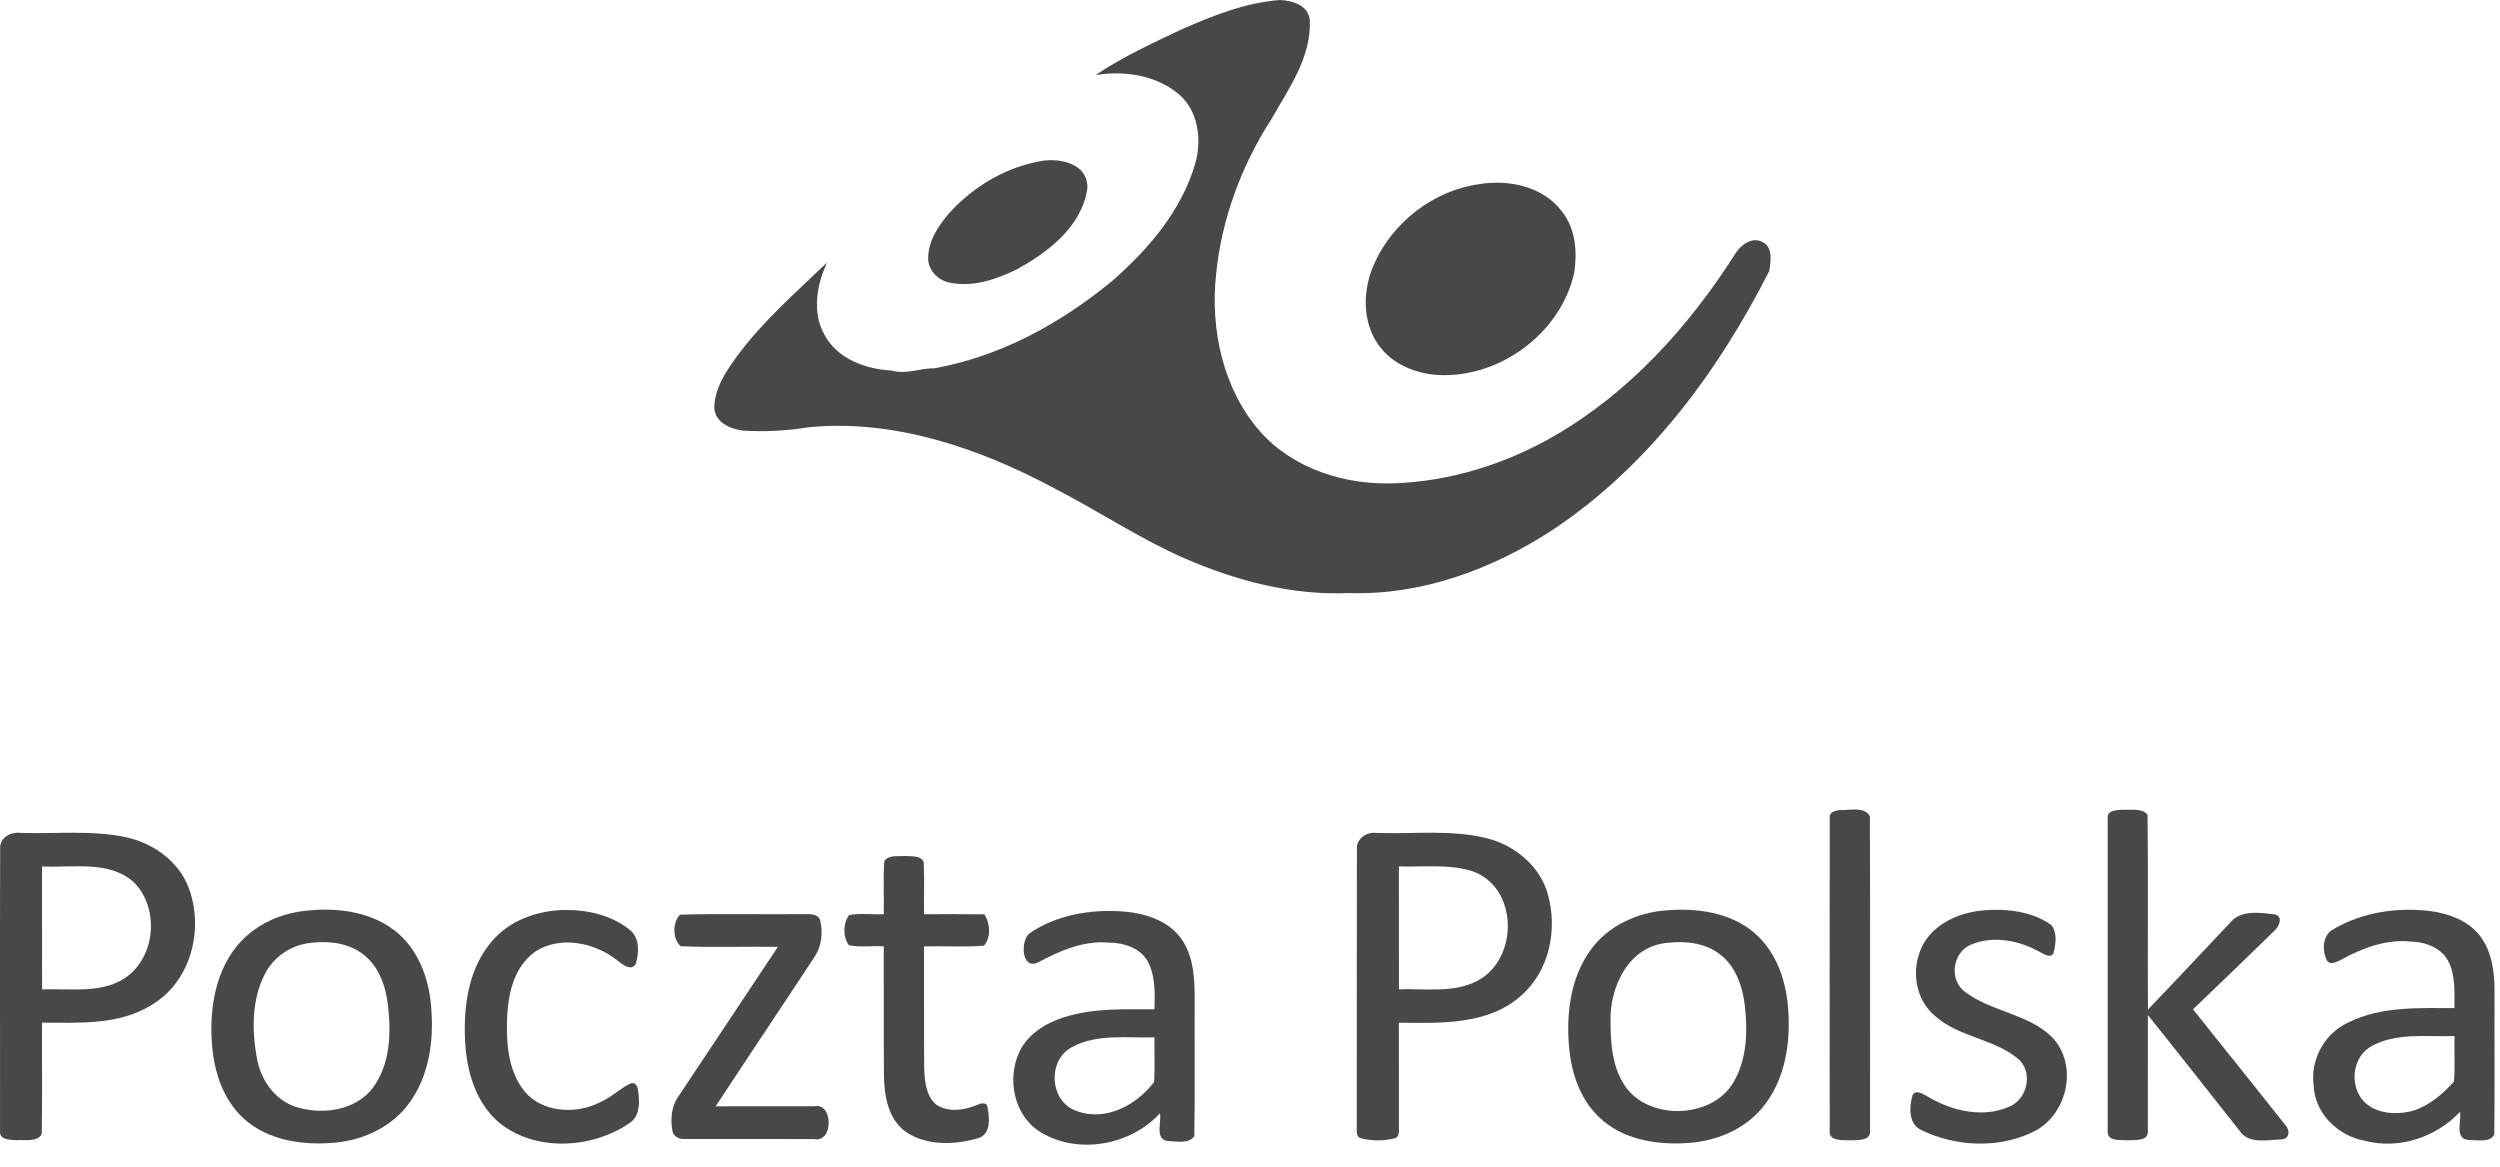 <?xml version="1.0" encoding="UTF-8"?>
<svg width="105px" height="49px" viewBox="0 0 105 49" version="1.1" xmlns="http://www.w3.org/2000/svg" xmlns:xlink="http://www.w3.org/1999/xlink">
    <!-- Generator: Sketch 61.2 (89653) - https://sketch.com -->
    <title>Group</title>
    <desc>Created with Sketch.</desc>
    <g id="Symbols" stroke="none" stroke-width="1" fill="none" fill-rule="evenodd">
        <g id="Aktualnosci/HP" transform="translate(-482, -248)" fill="#484848" fill-rule="nonzero">
            <g id="Group" transform="translate(482, 248)">
                <g id="Group-2" transform="translate(30, 0)">
                    <path d="M19.618,1.238 C20.941,0.656 22.319,0.106 23.769,0 C24.289,0.026 24.968,0.228 25.013,0.86 C25.076,2.407 24.12,3.734 23.393,5.013 C22.138,6.961 21.305,9.204 21.075,11.527 C20.825,13.839 21.373,16.37 22.935,18.135 C24.339,19.714 26.53,20.376 28.55,20.299 C30.904,20.218 33.23,19.493 35.28,18.309 C38.411,16.502 40.916,13.741 42.863,10.686 C43.093,10.3 43.578,9.92 44.028,10.168 C44.477,10.385 44.366,10.965 44.315,11.369 C42.151,15.645 39.181,19.631 35.184,22.272 C32.654,23.924 29.674,25.011 26.647,24.908 C24.274,25.015 21.921,24.392 19.748,23.449 C17.854,22.618 16.127,21.458 14.29,20.512 C11.113,18.811 7.511,17.58 3.902,17.951 C3.005,18.1 2.094,18.142 1.185,18.083 C0.666,18.01 0.038,17.748 -4.61345248e-13,17.129 C0.011,16.313 0.489,15.596 0.955,14.962 C2.04,13.482 3.432,12.285 4.738,11.022 C4.304,11.951 4.099,13.108 4.62,14.048 C5.168,15.08 6.366,15.509 7.454,15.563 C8.052,15.74 8.65,15.458 9.254,15.467 C12.011,14.971 14.553,13.585 16.713,11.797 C18.23,10.474 19.628,8.849 20.203,6.86 C20.488,5.849 20.323,4.624 19.482,3.932 C18.529,3.149 17.192,2.957 16.016,3.153 C17.145,2.39 18.391,1.821 19.618,1.238 Z" id="Path"></path>
                    <path d="M13.56,6.797 C14.378,6.587 15.724,6.813 15.668,7.923 C15.433,9.525 14.005,10.604 12.693,11.32 C11.832,11.742 10.853,12.07 9.891,11.872 C9.415,11.782 8.991,11.375 8.983,10.863 C8.978,10.134 9.407,9.496 9.854,8.964 C10.833,7.883 12.137,7.08 13.56,6.797 Z" id="Path"></path>
                    <path d="M32.145,7.731 C33.377,7.533 34.817,7.827 35.612,8.896 C36.177,9.611 36.248,10.578 36.118,11.453 C35.548,14.015 32.976,15.869 30.443,15.752 C29.476,15.705 28.47,15.307 27.891,14.479 C27.207,13.512 27.233,12.183 27.696,11.125 C28.479,9.323 30.234,7.988 32.145,7.731 Z" id="Path"></path>
                </g>
                <g id="Group-3" transform="translate(0, 34)">
                    <path d="M77.279,0.025 C77.676,0.036 78.332,-0.135 78.535,0.287 C78.552,4.697 78.538,9.109 78.542,13.52 C78.559,13.932 77.995,13.876 77.707,13.894 C77.409,13.873 76.82,13.944 76.847,13.518 C76.845,9.128 76.842,4.738 76.848,0.349 C76.816,0.109 77.086,0.039 77.279,0.025 Z" id="Path"></path>
                    <path d="M88.523,0.349 C88.5,-0.002 88.962,0.028 89.212,0.007 C89.535,0.028 89.977,-0.064 90.197,0.223 C90.231,2.948 90.198,5.676 90.213,8.403 C91.379,7.188 92.526,5.957 93.682,4.735 C94.123,4.207 94.917,4.33 95.531,4.404 C95.923,4.482 95.715,4.935 95.513,5.104 C94.383,6.205 93.245,7.299 92.108,8.391 C93.392,10.014 94.7,11.618 95.976,13.246 C96.188,13.442 96.178,13.84 95.821,13.854 C95.234,13.879 94.419,14.062 94.054,13.482 C92.774,11.865 91.504,10.242 90.212,8.635 C90.207,10.262 90.214,11.89 90.209,13.518 C90.235,13.937 89.659,13.875 89.368,13.893 C89.09,13.865 88.573,13.951 88.523,13.586 C88.523,9.174 88.525,4.761 88.523,0.349 Z" id="Path"></path>
                    <path d="M0.007,1.622 C-0.015,1.181 0.459,0.923 0.871,0.982 C2.343,1.03 3.84,0.856 5.291,1.163 C6.442,1.411 7.502,2.18 7.916,3.267 C8.579,4.993 8.044,7.222 6.354,8.215 C4.994,9.062 3.312,8.954 1.766,8.952 C1.756,10.512 1.782,12.074 1.753,13.634 C1.567,13.974 1.049,13.86 0.714,13.889 C0.449,13.868 -0.038,13.884 0.003,13.51 C0.004,9.547 -0.007,5.585 0.007,1.622 M1.765,2.39 C1.766,4.112 1.763,5.835 1.767,7.557 C2.991,7.503 4.401,7.776 5.422,6.95 C6.559,6.011 6.657,4.093 5.619,3.053 C4.58,2.122 3.05,2.457 1.765,2.39 Z" id="Shape"></path>
                    <path d="M56.99,1.674 C56.953,1.24 57.384,0.926 57.81,0.983 C59.406,1.041 61.045,0.814 62.603,1.248 C63.73,1.583 64.703,2.444 65.01,3.56 C65.423,5.032 65.084,6.776 63.879,7.824 C62.499,9.054 60.503,8.973 58.753,8.955 C58.755,10.451 58.753,11.948 58.755,13.444 C58.758,13.59 58.747,13.776 58.564,13.81 C58.119,13.926 57.634,13.924 57.188,13.814 C56.967,13.778 56.98,13.536 56.984,13.371 C56.991,9.472 56.979,5.573 56.99,1.674 M58.753,2.39 C58.756,4.11 58.751,5.83 58.756,7.551 C59.858,7.511 61.055,7.725 62.065,7.186 C63.799,6.261 63.776,3.255 61.824,2.584 C60.834,2.279 59.775,2.424 58.753,2.39 Z" id="Shape"></path>
                    <path d="M37.14,2.172 C37.308,1.897 37.71,1.977 37.992,1.951 C38.26,1.974 38.684,1.912 38.797,2.216 C38.829,2.942 38.8,3.67 38.81,4.396 C39.655,4.397 40.5,4.389 41.344,4.401 C41.587,4.775 41.634,5.37 41.327,5.717 C40.493,5.788 39.647,5.726 38.809,5.748 C38.816,7.454 38.802,9.16 38.816,10.865 C38.839,11.393 38.879,12.013 39.317,12.39 C39.823,12.735 40.497,12.635 41.033,12.409 C41.177,12.34 41.449,12.269 41.475,12.499 C41.56,12.947 41.639,13.66 41.051,13.813 C40.077,14.093 38.906,14.125 38.043,13.537 C37.292,12.992 37.139,12.015 37.125,11.168 C37.111,9.36 37.127,7.554 37.117,5.746 C36.631,5.712 36.13,5.801 35.655,5.699 C35.396,5.348 35.403,4.777 35.665,4.432 C36.139,4.346 36.634,4.417 37.117,4.397 C37.137,3.656 37.089,2.911 37.14,2.172 Z" id="Path"></path>
                    <path d="M23.766,4.218 C24.707,4.215 25.691,4.449 26.429,5.036 C26.871,5.366 26.841,5.987 26.713,6.455 C26.537,6.834 26.133,6.501 25.923,6.335 C24.985,5.588 23.532,5.279 22.475,5.971 C21.524,6.651 21.311,7.887 21.292,8.957 C21.273,9.953 21.378,11.037 22.039,11.847 C22.771,12.725 24.175,12.808 25.164,12.313 C25.658,12.111 26.03,11.711 26.511,11.492 C26.813,11.451 26.802,11.849 26.825,12.044 C26.874,12.471 26.806,12.964 26.389,13.204 C24.797,14.269 22.392,14.38 20.897,13.094 C19.86,12.155 19.541,10.718 19.523,9.396 C19.495,8.049 19.74,6.607 20.654,5.539 C21.401,4.65 22.603,4.222 23.766,4.218 Z" id="Path"></path>
                    <path d="M69.972,4.237 C71.248,4.125 72.647,4.317 73.647,5.15 C74.681,6.016 75.083,7.382 75.118,8.662 C75.181,10.012 74.913,11.451 74.015,12.528 C73.284,13.415 72.135,13.908 70.98,13.999 C69.712,14.104 68.323,13.906 67.334,13.076 C66.39,12.295 65.987,11.079 65.895,9.917 C65.786,8.549 65.96,7.08 66.787,5.925 C67.496,4.916 68.727,4.325 69.972,4.237 M70.034,5.599 C68.385,5.746 67.609,7.46 67.643,8.88 C67.646,9.76 67.698,10.69 68.162,11.471 C69.084,13.087 71.905,13.043 72.817,11.438 C73.378,10.468 73.406,9.304 73.282,8.226 C73.186,7.431 72.908,6.586 72.229,6.076 C71.62,5.601 70.788,5.51 70.034,5.599 Z" id="Shape"></path>
                    <path d="M83.309,4.234 C84.283,4.157 85.353,4.274 86.156,4.851 C86.408,5.174 86.345,5.651 86.252,6.022 C86.143,6.26 85.871,6.09 85.713,6.004 C84.847,5.505 83.721,5.269 82.77,5.679 C81.991,6.018 81.849,7.179 82.545,7.668 C83.648,8.499 85.209,8.582 86.202,9.577 C87.316,10.769 86.825,12.905 85.32,13.573 C83.891,14.241 82.129,14.154 80.721,13.474 C80.141,13.228 80.186,12.494 80.324,12.001 C80.459,11.733 80.784,11.962 80.968,12.058 C81.969,12.66 83.282,12.973 84.396,12.477 C85.189,12.146 85.406,10.961 84.715,10.432 C83.716,9.632 82.292,9.554 81.318,8.709 C80.247,7.863 80.2,6.157 81.118,5.191 C81.68,4.608 82.499,4.303 83.309,4.234 Z" id="Path"></path>
                    <path d="M98.015,5.018 C99.223,4.311 100.702,4.093 102.092,4.268 C102.864,4.373 103.662,4.671 104.146,5.288 C104.681,5.975 104.776,6.873 104.771,7.706 C104.762,9.688 104.785,11.671 104.76,13.653 C104.577,14.004 104.037,13.874 103.7,13.879 C103.067,13.854 103.395,13.085 103.319,12.699 C102.33,13.754 100.766,14.292 99.322,13.913 C98.171,13.704 97.212,12.735 97.173,11.586 C97.031,10.512 97.619,9.399 98.645,8.936 C100.011,8.258 101.594,8.341 103.085,8.338 C103.084,7.674 103.139,6.964 102.819,6.351 C102.523,5.806 101.863,5.558 101.254,5.545 C100.226,5.44 99.231,5.812 98.355,6.295 C98.168,6.382 97.874,6.568 97.725,6.332 C97.524,5.907 97.533,5.266 98.015,5.018 M99.657,9.908 C98.791,10.34 98.65,11.587 99.282,12.261 C99.802,12.793 100.661,12.838 101.352,12.649 C102.039,12.433 102.598,11.946 103.064,11.429 C103.123,10.795 103.069,10.152 103.089,9.515 C101.946,9.554 100.705,9.362 99.657,9.908 Z" id="Shape"></path>
                    <path d="M12.562,4.288 C13.924,4.085 15.447,4.221 16.562,5.071 C17.56,5.836 18.013,7.08 18.107,8.272 C18.23,9.668 18.04,11.168 17.181,12.337 C16.482,13.304 15.3,13.876 14.099,13.988 C12.76,14.121 11.272,13.911 10.253,12.994 C9.278,12.118 8.932,10.791 8.884,9.547 C8.823,8.038 9.164,6.379 10.353,5.31 C10.961,4.765 11.747,4.421 12.562,4.288 M13.016,5.604 C12.203,5.698 11.47,6.21 11.117,6.923 C10.569,8 10.577,9.259 10.784,10.418 C10.931,11.296 11.49,12.165 12.388,12.478 C13.504,12.847 14.94,12.656 15.665,11.679 C16.402,10.682 16.428,9.374 16.293,8.203 C16.195,7.41 15.913,6.566 15.229,6.064 C14.611,5.593 13.775,5.507 13.016,5.604 Z" id="Shape"></path>
                    <path d="M43.242,5.198 C44.366,4.424 45.825,4.177 47.183,4.284 C48.14,4.355 49.177,4.704 49.691,5.542 C50.135,6.254 50.177,7.116 50.176,7.926 C50.165,9.854 50.195,11.784 50.162,13.71 C49.952,14.059 49.41,13.932 49.058,13.925 C48.481,13.851 48.794,13.136 48.718,12.758 C47.512,14.074 45.364,14.504 43.776,13.593 C42.58,12.918 42.27,11.321 42.822,10.158 C43.177,9.433 43.921,8.965 44.692,8.724 C45.914,8.332 47.219,8.393 48.488,8.39 C48.506,7.717 48.534,6.996 48.207,6.381 C47.889,5.804 47.172,5.589 46.534,5.587 C45.482,5.504 44.495,5.943 43.597,6.421 C42.889,6.752 42.852,5.505 43.242,5.198 M45.007,9.987 C43.979,10.545 44.081,12.265 45.207,12.657 C46.44,13.133 47.765,12.393 48.476,11.435 C48.507,10.814 48.48,10.19 48.487,9.568 C47.327,9.605 46.06,9.405 45.007,9.987 Z" id="Shape"></path>
                    <path d="M28.565,4.415 C30.307,4.367 32.056,4.411 33.802,4.393 C34.035,4.389 34.359,4.384 34.445,4.649 C34.568,5.162 34.518,5.738 34.21,6.187 C32.833,8.284 31.434,10.368 30.057,12.465 C31.433,12.461 32.808,12.466 34.184,12.462 C35.012,12.287 35.014,14.018 34.183,13.84 C32.377,13.835 30.571,13.84 28.766,13.837 C28.539,13.854 28.287,13.736 28.242,13.505 C28.159,13.017 28.188,12.484 28.485,12.062 C29.874,9.961 31.282,7.87 32.671,5.768 C31.312,5.747 29.945,5.802 28.591,5.741 C28.239,5.447 28.241,4.728 28.565,4.415 Z" id="Path"></path>
                </g>
            </g>
        </g>
    </g>
</svg>
